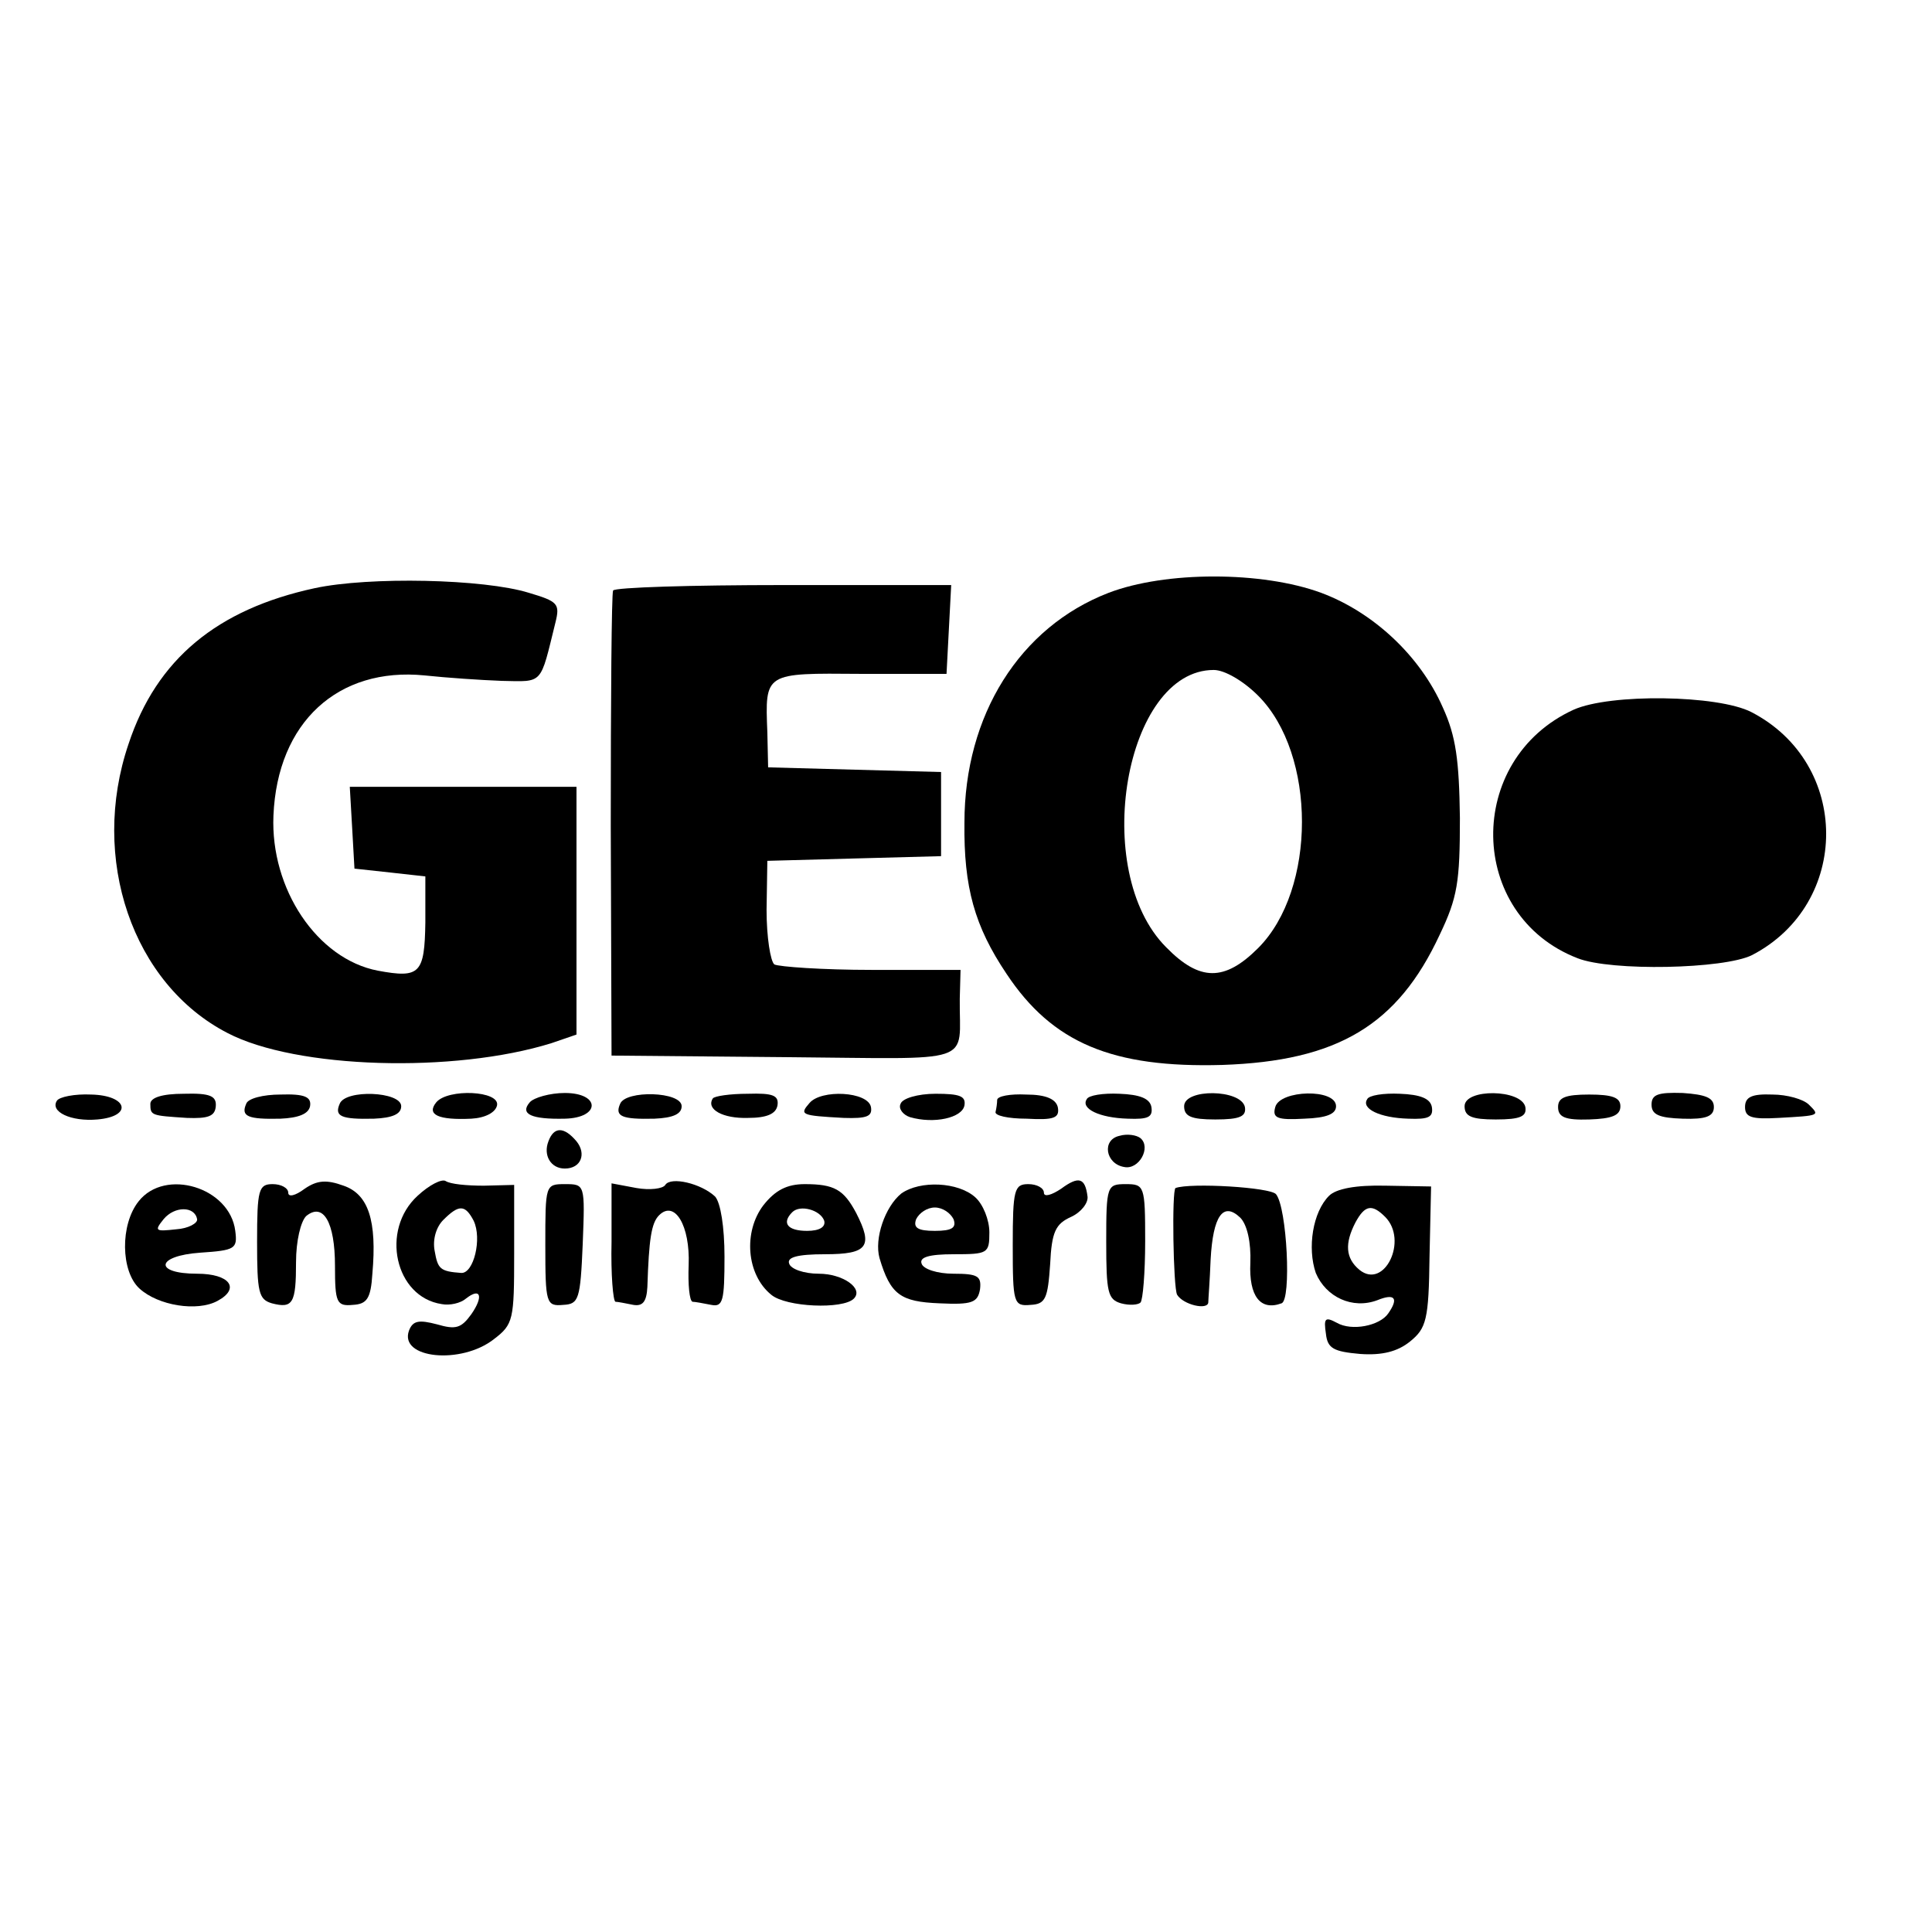 <?xml version="1.0" standalone="no"?>
<!DOCTYPE svg PUBLIC "-//W3C//DTD SVG 20010904//EN"
 "http://www.w3.org/TR/2001/REC-SVG-20010904/DTD/svg10.dtd">
<svg version="1.0" xmlns="http://www.w3.org/2000/svg"
 width="248pt" height="248pt" viewBox="0 0 248 248"
 preserveAspectRatio="xMidYMid meet">
<g transform="translate(0,248) scale(0.1,-0.1)"
fill="#000000" stroke="none">
<path d="M404 1725 c-125 -27 -203 -91 -239 -200 -50 -147 5 -308 127 -371 88
-46 291 -52 416 -13 l32 11 0 159 0 159 -146 0 -145 0 3 -52 3 -53 46 -5 45
-5 0 -59 c-1 -66 -7 -72 -61 -62 -78 15 -138 105 -134 199 5 120 83 191 194
180 28 -3 72 -6 99 -7 54 -1 49 -6 69 75 6 24 3 27 -34 38 -58 18 -205 21
-275 6z"/>
<path d="M1423 1719 c-114 -44 -185 -157 -185 -295 -1 -83 13 -133 54 -194 59
-89 136 -121 277 -117 148 5 225 51 279 167 23 48 26 68 26 150 -1 74 -5 105
-22 142 -29 66 -89 122 -156 147 -76 28 -200 28 -273 0z m192 -132 c75 -75 75
-249 0 -324 -43 -43 -75 -43 -118 1 -98 98 -53 356 61 356 14 0 38 -14 57 -33z"/>
<path d="M787 1722 c-2 -4 -3 -140 -3 -302 l1 -295 223 -2 c249 -2 223 -11
224 75 l1 37 -114 0 c-63 0 -119 4 -125 7 -5 4 -10 35 -10 70 l1 63 111 3 112
3 0 54 0 54 -111 3 -111 3 -1 45 c-3 77 -4 76 120 75 l110 0 3 57 3 57 -215 0
c-118 0 -217 -3 -219 -7z"/>
<path d="M2020 1569 c-140 -64 -137 -264 5 -319 43 -17 188 -14 224 4 127 66
127 246 -1 312 -43 22 -181 24 -228 3z"/>
<path d="M73 1067 c-9 -14 18 -27 52 -24 46 4 39 31 -8 32 -21 1 -41 -3 -44
-8z"/>
<path d="M193 1063 c0 -15 1 -15 47 -18 27 -1 36 2 37 15 1 13 -7 17 -41 16
-28 0 -43 -5 -43 -13z"/>
<path d="M316 1063 c-7 -16 2 -20 44 -19 23 1 36 6 38 16 2 12 -7 16 -38 15
-22 0 -42 -5 -44 -12z"/>
<path d="M436 1063 c-7 -16 2 -20 44 -19 24 1 35 6 35 16 0 19 -72 22 -79 3z"/>
<path d="M560 1065 c-13 -16 3 -23 45 -21 18 1 31 8 33 17 4 19 -63 22 -78 4z"/>
<path d="M680 1065 c-13 -15 2 -22 45 -21 46 1 46 33 0 33 -19 0 -40 -6 -45
-12z"/>
<path d="M796 1063 c-7 -16 2 -20 44 -19 24 1 35 6 35 16 0 19 -72 21 -79 3z"/>
<path d="M915 1070 c-9 -14 13 -26 45 -25 24 0 36 5 38 16 2 13 -6 16 -38 15
-23 0 -43 -3 -45 -6z"/>
<path d="M1039 1064 c-13 -15 -11 -16 44 -19 30 -1 37 2 35 14 -4 20 -64 23
-79 5z"/>
<path d="M1156 1063 c-3 -6 3 -14 12 -17 31 -9 67 -1 70 15 2 12 -6 15 -37 15
-23 0 -43 -6 -45 -13z"/>
<path d="M1280 1068 c0 -4 -1 -11 -2 -15 -2 -5 16 -9 40 -9 35 -2 42 1 40 14
-2 11 -15 17 -41 17 -20 1 -37 -2 -37 -7z"/>
<path d="M1395 1069 c-8 -12 16 -24 53 -25 26 -1 32 2 30 15 -2 11 -15 16 -41
17 -21 1 -40 -2 -42 -7z"/>
<path d="M1520 1060 c0 -13 9 -17 40 -17 32 0 40 4 38 16 -5 23 -78 24 -78 1z"/>
<path d="M1637 1059 c-4 -14 2 -17 37 -15 29 1 41 6 41 16 0 23 -72 21 -78 -1z"/>
<path d="M1755 1069 c-8 -12 16 -24 53 -25 26 -1 32 2 30 15 -2 11 -15 16 -41
17 -21 1 -40 -2 -42 -7z"/>
<path d="M1880 1060 c0 -13 9 -17 40 -17 32 0 40 4 38 16 -5 23 -78 24 -78 1z"/>
<path d="M2000 1059 c0 -13 9 -17 40 -16 29 1 40 5 40 17 0 11 -10 15 -40 15
-31 0 -40 -4 -40 -16z"/>
<path d="M2120 1062 c0 -13 10 -17 40 -18 30 -1 40 3 40 15 0 12 -11 16 -40
18 -32 1 -40 -2 -40 -15z"/>
<path d="M2240 1059 c0 -13 8 -16 43 -14 54 3 53 3 39 17 -7 7 -28 13 -47 13
-26 1 -35 -3 -35 -16z"/>
<path d="M704 1015 c-7 -18 3 -35 21 -35 21 0 28 19 15 35 -16 19 -29 19 -36
0z"/>
<path d="M1437 1022 c-23 -5 -18 -36 6 -40 19 -4 35 25 21 37 -5 4 -17 6 -27
3z"/>
<path d="M391 954 c-12 -9 -21 -11 -21 -5 0 6 -9 11 -20 11 -18 0 -20 -7 -20
-74 0 -65 2 -74 19 -79 27 -7 31 0 31 53 0 27 6 52 13 59 22 18 37 -8 37 -64
0 -47 2 -52 23 -50 18 1 23 8 25 40 6 68 -5 102 -37 113 -22 8 -34 7 -50 -4z"/>
<path d="M536 945 c-48 -44 -29 -130 31 -139 10 -2 24 1 31 7 19 15 23 3 7
-20 -13 -18 -20 -20 -44 -13 -23 6 -31 5 -36 -8 -13 -36 67 -44 109 -11 25 19
26 25 26 109 l0 89 -39 -1 c-22 0 -43 2 -49 6 -5 3 -21 -5 -36 -19z m72 -32
c11 -23 0 -68 -16 -67 -27 2 -30 5 -34 28 -3 15 2 31 11 40 20 20 28 20 39 -1z"/>
<path d="M854 959 c-3 -5 -20 -7 -37 -4 l-32 6 0 -75 c-1 -42 2 -76 5 -77 3 0
13 -2 23 -4 12 -2 17 4 18 23 2 61 5 82 15 92 20 20 40 -13 38 -64 -1 -25 1
-46 5 -47 3 0 14 -2 24 -4 15 -3 17 5 17 62 0 38 -5 69 -12 77 -18 17 -57 26
-64 15z"/>
<path d="M1362 954 c-12 -8 -22 -11 -22 -5 0 6 -9 11 -20 11 -18 0 -20 -7 -20
-78 0 -75 1 -79 23 -77 19 1 22 8 25 52 2 42 7 52 27 61 13 6 22 18 21 26 -3
24 -11 27 -34 10z"/>
<path d="M178 938 c-24 -30 -23 -90 1 -112 24 -22 74 -30 100 -16 30 16 16 35
-26 35 -56 0 -53 23 4 27 45 3 48 5 45 28 -7 56 -90 81 -124 38z m75 -23 c1
-5 -11 -12 -27 -13 -27 -3 -28 -2 -16 13 14 17 40 17 43 0z"/>
<path d="M700 882 c0 -75 1 -79 23 -77 20 1 22 7 25 78 3 77 3 77 -23 77 -25
0 -25 -1 -25 -78z"/>
<path d="M980 933 c-26 -34 -22 -89 10 -115 19 -16 92 -19 106 -5 13 13 -14
32 -45 32 -19 0 -36 6 -38 13 -3 8 10 12 46 12 55 0 62 10 40 53 -16 30 -28
37 -66 37 -23 0 -38 -8 -53 -27z m78 -20 c2 -8 -6 -13 -22 -13 -25 0 -33 10
-19 24 10 10 36 3 41 -11z"/>
<path d="M1157 948 c-21 -17 -35 -58 -28 -83 14 -47 27 -56 77 -58 42 -2 49 1
52 18 2 17 -3 20 -34 20 -21 0 -39 6 -41 13 -3 8 9 12 41 12 44 0 46 1 46 28
0 16 -8 36 -18 45 -22 20 -71 22 -95 5z m67 -33 c4 -11 -2 -15 -24 -15 -22 0
-28 4 -24 15 4 8 14 15 24 15 10 0 20 -7 24 -15z"/>
<path d="M1420 886 c0 -65 2 -74 19 -79 11 -3 22 -2 25 1 3 3 6 38 6 79 0 71
-1 73 -25 73 -24 0 -25 -2 -25 -74z"/>
<path d="M1509 955 c-5 -2 -3 -128 2 -137 8 -13 39 -20 40 -10 0 4 2 28 3 55
3 56 16 75 38 54 9 -9 14 -32 13 -58 -2 -43 13 -62 40 -52 13 4 7 123 -7 140
-7 9 -110 15 -129 8z"/>
<path d="M1706 945 c-21 -21 -28 -67 -17 -99 13 -31 47 -47 79 -35 22 9 28 3
14 -17 -11 -16 -47 -23 -66 -12 -15 8 -17 6 -14 -14 2 -19 10 -23 44 -26 28
-2 48 3 64 16 21 17 24 28 25 109 l2 90 -58 1 c-39 1 -64 -4 -73 -13z m72 -27
c30 -30 -1 -94 -33 -68 -18 15 -19 34 -5 61 12 22 21 24 38 7z"/>
</g>
</svg>
